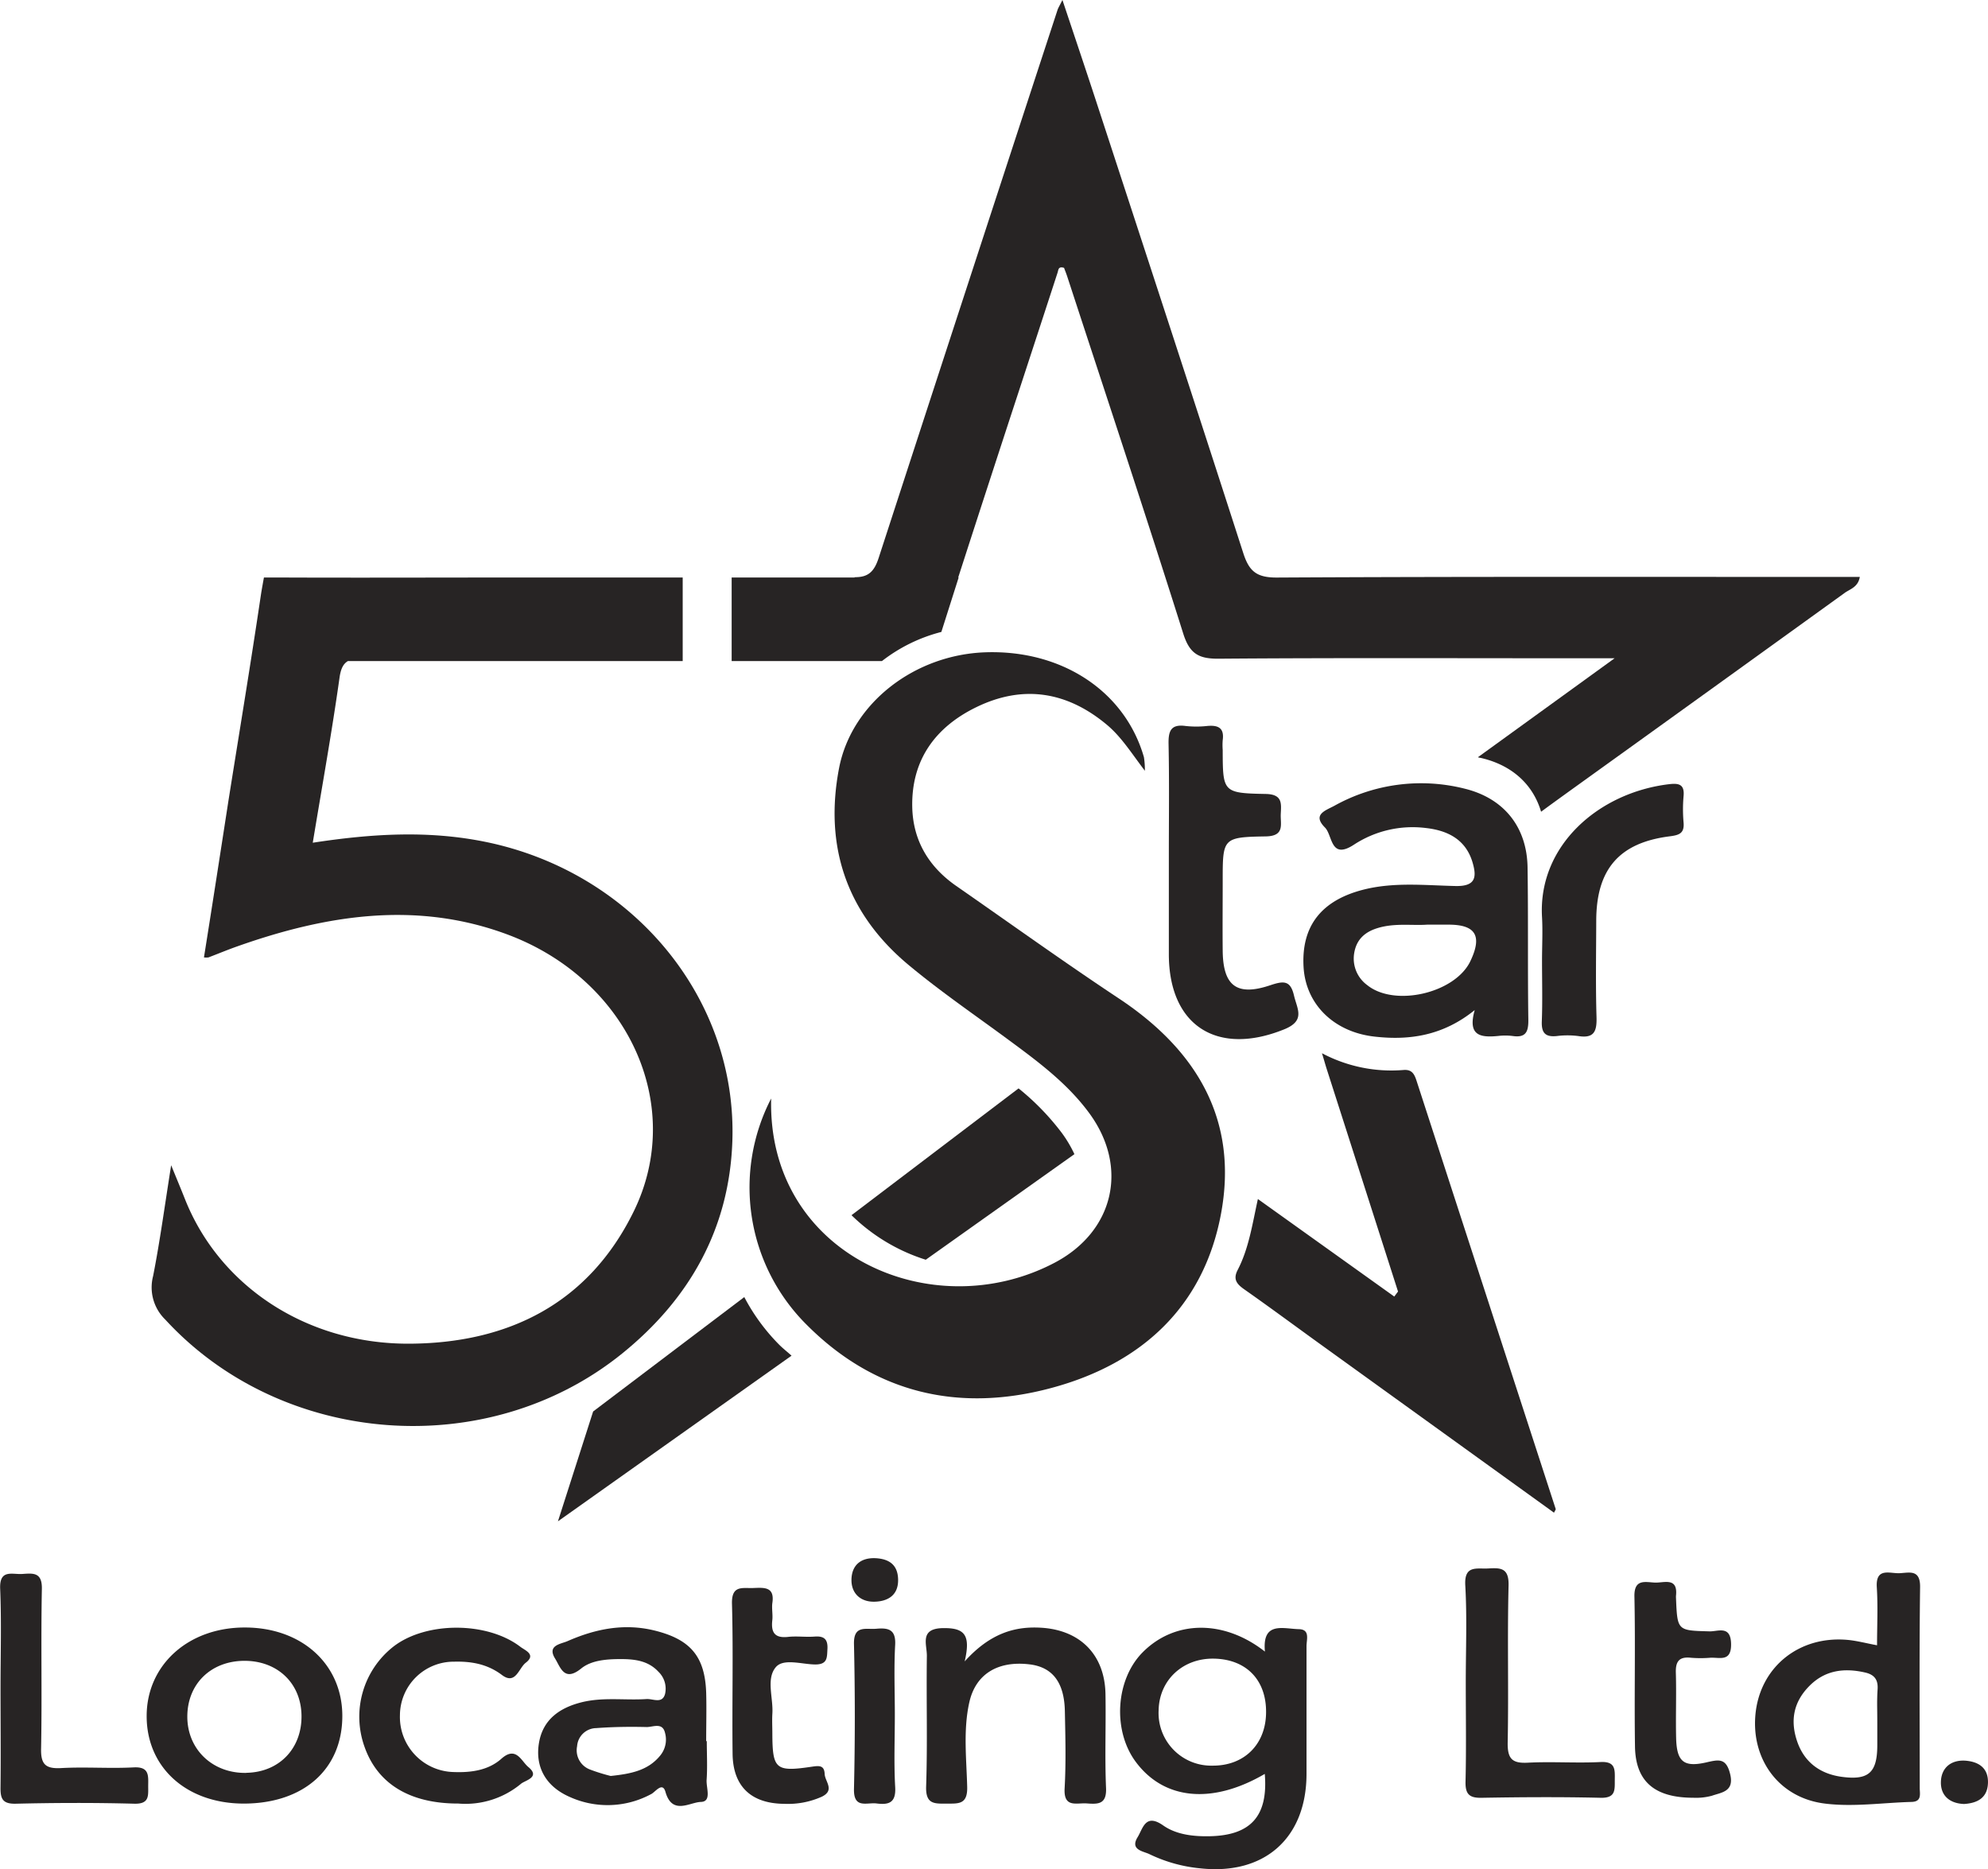 <svg xmlns="http://www.w3.org/2000/svg" id="Layer_1" data-name="Layer 1" viewBox="0 0 490.96 461.51"><defs><style>.cls-1{fill:#272424}</style></defs><path d="M259.77 342.69c22-5.94 37.45-19.91 41.76-42.91 4.35-23.18-5.94-40.42-25.1-53.16-13.59-9-26.87-18.55-40.28-27.86-6.81-4.74-10.71-11.25-10.86-19.57-.21-11.64 5.8-19.71 15.88-24.6 11.53-5.59 22.39-3.83 32.23 4.41 3.57 3 6 6.94 9.34 11.32a20.49 20.49 0 0 0-.23-3.34c-4.66-16.27-20.24-26.56-39.16-25.91-17.5.6-33 12.55-36.12 28.54-3.74 19.4 1.88 35.94 17.14 48.65 7.79 6.49 16.2 12.24 24.37 18.26 7.39 5.45 14.79 10.87 20.3 18.39 9.76 13.33 6.07 29.18-8.59 36.89-30.3 15.94-71-2-70-40.56a47.8 47.8 0 0 0 8.77 55.88c16.98 17.04 37.82 21.73 60.55 15.57ZM384.2 372.61q-17.19-52.86-34.38-105.78c-.57-1.76-1.22-2.79-3.24-2.62a36.52 36.52 0 0 1-20.1-4.14c.61 2 .86 2.94 1.15 3.84q8.82 27.48 17.63 55l-.93 1.24-33.68-24.08c-1.39 6.31-2.24 12.21-5 17.53-1.2 2.32-.19 3.5 1.69 4.81 6 4.21 11.94 8.6 17.9 12.91l58.54 42.2c.27-.55.46-.77.42-.91Z" class="cls-1"/><path d="M317.12 254.18c5.36-2.16 3.23-5 2.44-8.39-.89-3.79-2.6-3.59-5.88-2.5-8.26 2.77-11.63.13-11.72-8.52-.06-5.78 0-11.55 0-17.33 0-10.46 0-10.74 10.61-10.91 4.81-.08 3.61-3 3.73-5.54s.48-4.86-3.7-4.94c-10.62-.2-10.61-.45-10.64-10.88a15.88 15.88 0 0 1 0-2.39c.43-3.06-1.14-3.77-3.82-3.52a24.72 24.72 0 0 1-5.37 0c-3.6-.48-4.24 1.22-4.18 4.43.19 9.15.07 18.32.07 27.48v24.49c.03 17.64 11.96 25.19 28.46 18.52ZM257.48 401.95c-6.85-.5-13 1.38-19.24 8.29 1.52-6.49 0-8.25-5.14-8.22-6.15 0-4.16 4-4.2 6.88-.15 10.75.18 21.51-.18 32.24-.14 4.36 2 4.24 5 4.22s5.25.27 5.14-4.14c-.18-6.93-1-14 .51-20.81 1.53-7 7-10.38 14.87-9.44 5.66.67 8.59 4.41 8.74 11.53.13 6.37.3 12.75-.06 19.1-.27 4.89 2.94 3.53 5.46 3.71 2.76.2 4.95.28 4.77-3.8-.33-7.75 0-15.52-.14-23.28-.2-9.48-6.04-15.57-15.53-16.28ZM412.27 206.52c2.34-.3 3.74-.67 3.51-3.4a36.86 36.86 0 0 1 0-6.56c.28-3-1.32-3.19-3.61-2.92-17.38 2.08-32.37 15.18-31.35 32.82.2 3.57 0 7.16 0 10.74 0 5 .14 10-.05 14.92-.12 2.83.75 4 3.67 3.71a20.9 20.9 0 0 1 5.36 0c3.91.62 4.58-1.2 4.48-4.67-.24-7.95-.09-15.92-.07-23.88.04-12.61 5.65-19.17 18.06-20.76ZM123.82 434.28c-3.26 2.9-7.57 3.44-11.8 3.28a13.59 13.59 0 0 1-13.25-14.05 13.28 13.28 0 0 1 13.37-13.2c4.21-.11 8.21.56 11.81 3.28 3.38 2.55 4.14-1.65 5.87-3 2.61-2 0-3-1.24-3.9-8.18-6.33-23.36-6.35-31.43-.1A22 22 0 0 0 90 431.26c3.19 9.15 11.12 14.1 23.18 14.08a21.45 21.45 0 0 0 15.51-4.9c1-.83 4.85-1.59 1.79-4.12-1.73-1.41-3-5.3-6.66-2.04ZM395.27 435.09c-6 .3-12-.15-17.93.16-3.89.21-5.05-.94-5-4.92.26-12.94-.11-25.9.22-38.85.1-4.3-1.91-4.38-5-4.19-2.86.17-6-.92-5.69 4.22.45 7.94.12 15.93.12 23.9 0 8.17.14 16.34-.06 24.51-.08 3.18 1 4.08 4.07 4 9.76-.17 19.53-.23 29.28 0 3.8.1 3.49-2 3.51-4.46s.23-4.56-3.52-4.37ZM417.58 409.34a29.22 29.22 0 0 0 4.77 0c2.33-.14 5.24 1.13 5.16-3.42-.09-4.73-3.29-3-5.41-3.1-7.85-.22-7.86-.13-8.19-8.21a4 4 0 0 1 0-.6c.49-4.64-3-3.13-5.21-3.23-2.38-.1-5.16-1-5.06 3.46.26 12.34-.05 24.69.14 37 .13 8.5 4.66 12.67 14.42 12.67a14.91 14.91 0 0 0 4.59-.5c2.36-.83 5.6-1 4.47-5.43-1-4-2.88-3.48-5.92-2.79-5.56 1.26-7.25-.24-7.4-6-.13-5.38.09-10.76-.07-16.13-.09-2.77.78-4.04 3.71-3.72ZM33.04 436.41c-6 .32-11.94-.16-17.89.17-3.89.22-5.11-.89-5-4.89.25-13.11-.07-26.24.19-39.36.08-4.18-2.2-3.85-4.85-3.68-2.49.16-5.65-1.24-5.45 3.65.34 8.14.09 16.3.09 24.45s.09 16.31 0 24.45c-.05 2.85.39 4.27 3.8 4.18 9.74-.23 19.49-.26 29.22 0 3.86.11 3.43-2.07 3.45-4.49s.29-4.68-3.56-4.48ZM200.31 436.27c-8.77 1.29-9.54.56-9.57-8.27 0-1.59-.09-3.19 0-4.78.28-3.92-1.6-8.64.85-11.55 1.9-2.25 6.42-.7 9.76-.67 3.11 0 2.87-1.8 3-3.89.11-2.38-.88-3.17-3.16-3s-4.4-.16-6.57.08c-3.31.37-4.24-1.12-3.89-4.13.15-1.37-.16-2.81 0-4.17.65-4.13-2-3.87-4.71-3.77s-5.38-.77-5.25 3.92c.34 12.34 0 24.69.15 37 .09 8.09 4.6 12.31 12.76 12.37a20.43 20.43 0 0 0 9.28-1.76c3.28-1.6.8-3.72.7-5.59-.08-2.31-1.51-2.06-3.35-1.79ZM220.99 423.46c0-5.76-.24-11.54.08-17.28.21-3.86-1.69-4.26-4.67-4-2.57.23-5.61-1-5.5 3.79q.41 17.86 0 35.77c-.11 5 3.19 3.27 5.59 3.58 3 .38 4.8-.15 4.59-4-.34-5.92-.09-11.9-.09-17.86ZM216.1 384.75c-3.66-.11-5.76 1.86-5.82 5.29s2.27 5.55 5.71 5.46c3.23-.08 5.83-1.55 5.81-5.35s-2.26-5.25-5.7-5.4ZM485.33 434.75c-3.51-.21-5.88 1.76-6 5.16s2.07 5.4 5.71 5.54c3.23-.2 5.78-1.45 5.91-5.17s-2.29-5.29-5.62-5.53ZM369.95 255.81a14.78 14.78 0 0 1 3.58 0c3.27.49 3.95-1 3.91-4-.18-12.55 0-25.1-.19-37.64-.16-9.94-5.79-17-15.42-19.4a44 44 0 0 0-32.35 4.23c-2.2 1.17-5.44 2.15-2.26 5.34 1.92 1.94 1.3 8.07 7.17 4.22a26.45 26.45 0 0 1 17.69-4.11c5.53.61 10 2.9 11.63 8.66 1 3.51.7 5.78-4.26 5.67-7.51-.17-15.12-1-22.59.86-10.5 2.63-15.51 9-14.93 19.12.52 9.21 7.48 16.07 17.5 17.2 8.77 1 17-.27 24.77-6.55-1.85 6.48 1.58 6.79 5.75 6.4Zm-6.83-18.47c-3.78 7.91-18.72 11.38-25.48 5.9a8.11 8.11 0 0 1-3.21-7.86c.51-3.2 2.43-5.16 5.64-6.17 4.29-1.36 8.65-.62 12.38-.89h5.34c6.69.01 8.3 2.81 5.33 9.02ZM320.76 402.28c-3.88-.09-9.09-2-8.37 5.54-10.22-8-22.35-7.76-30.22.2-6.66 6.73-7.44 19.26-1.7 27 7 9.46 18.94 10.57 31.88 3 .86 10.4-3.44 15.2-13.65 15.39-4.07.08-8.22-.41-11.43-2.66-4.4-3.09-5 .72-6.31 2.87-2 3.24 1.5 3.48 3 4.26a36.84 36.84 0 0 0 12.57 3.47c15.77 1.68 26.07-7.5 26.13-23.23v-31.66c0-1.62.94-4.12-1.9-4.18Zm-21.28 33.7a13 13 0 0 1-13.34-13.72c.16-7.42 6-12.87 13.71-12.7 8 .17 12.93 5.34 12.82 13.35-.08 7.84-5.41 13.11-13.19 13.07ZM469.11 388.46c-2.4.11-5.94-1.51-5.61 3.52.3 4.72.06 9.47.06 14.28-2.74-.51-5.05-1.14-7.39-1.34-11.62-1-21 6.35-22.53 17.44-1.56 11.55 5.4 21.61 17.14 23 7 .86 14.2-.23 21.32-.42 2.58-.08 2-2 2-3.48 0-16.53-.13-33.07.09-49.6.05-4.44-2.71-3.5-5.08-3.4Zm-5.49 37.67v4.77c0 6.75-2.09 8.76-8.8 7.84-5.28-.72-9.23-3.56-11-8.77s-.84-9.78 3.05-13.69 8.62-4.47 13.76-3.29c2.25.52 3.24 1.75 3.06 4.2-.1 1.48-.12 3-.1 4.46s.03 2.98.03 4.48ZM174.55 429.94h-.15c0-4 .11-8 0-11.95-.3-9-3.91-13.2-12.78-15.38-7.51-1.84-14.62-.38-21.47 2.63-1.63.72-5.1 1-3.07 4.29 1.35 2.18 2.25 5.87 6.46 2.46 2.54-2.06 6.35-2.32 9.74-2.32s6.78.36 9.33 3.13a5.79 5.79 0 0 1 1.63 5.49c-.69 2.5-3 1.14-4.57 1.25-5.34.35-10.76-.53-16.06.8s-9.51 4.17-10.5 10 1.56 10.75 7.64 13.39a22.64 22.64 0 0 0 20.09-.74c1-.5 2.77-3.11 3.5-.54 1.67 5.86 6 2.56 8.75 2.49s1.27-3.53 1.42-5.47c.22-3.14.04-6.35.04-9.53Zm-11.48 3.52c-3 3.72-7.24 4.54-12.25 5.07a44.68 44.68 0 0 1-5.08-1.58 5.06 5.06 0 0 1-3.22-5.75 4.81 4.81 0 0 1 4.75-4.49c4.14-.31 8.32-.36 12.47-.26 1.54 0 3.88-1.21 4.49 1.42a6.18 6.18 0 0 1-1.16 5.59ZM60.41 401.87c-13.91 0-24.13 9.23-24.19 21.76-.07 12.75 9.79 21.69 23.93 21.72 14.86 0 24.45-8.52 24.39-21.76-.06-12.69-10.06-21.75-24.13-21.72Zm.48 35.9c-8.35.19-14.63-5.77-14.63-13.88s5.85-13.73 14-13.79 14.08 5.43 14.2 13.5-5.42 13.98-13.57 14.15ZM153.62 334.24c16.65-13.45 26.47-30.79 27.24-52.35 1.27-35.62-24.84-66.75-61.21-74.06-13.89-2.79-27.69-2-42.41.26 2.33-14.09 4.73-27.39 6.61-40.76.31-2.22.93-3.42 2.06-4.09h82.69V142.6h-41.42c-19.31 0-38.63.08-57.95 0h-4.05s-.54 2.92-.73 4.18c-2.51 16.93-5.31 33.82-8 50.73-2 12.94-4 25.87-6.08 38.9a4.74 4.74 0 0 0 1.11 0c2.4-.91 4.78-1.91 7.21-2.76 21.9-7.74 44.16-11.26 66.58-2.92 29.85 11.11 44.1 42.17 31.23 68.41-11.15 22.74-31 32.56-55.49 32.65-25.37.08-46.81-14.27-55.31-35.65-.94-2.38-1.93-4.74-3.43-8.41-1.61 10.1-2.77 18.78-4.46 27.36a11.06 11.06 0 0 0 3 10.74c28.83 31.36 79.52 35.28 112.81 8.41Z" class="cls-1"/><path d="m232.48 156.04 4.27-13.44h-.11q7.51-23.25 15.13-46.48 4.71-14.37 9.41-28.8c.22-.69.16-1.63 1.6-1.18.21.57.5 1.28.74 2 9.63 29.45 19.4 58.85 28.72 88.39 1.59 5 3.92 6.16 8.77 6.12 27.91-.22 55.83-.11 83.74-.11h14L365 186.97l.13.07c.33.08.67.12 1 .21 7.47 1.85 12.49 6.55 14.46 13.19 2.9-2.15 8.7-6.31 9.07-6.58q33-23.72 65.91-47.46c1.31-.95 3.3-1.4 3.73-3.94h-5.9c-46 0-92.11-.1-138.16.15-5 0-6.79-1.63-8.22-6.1-12-37.25-24.19-74.42-36.35-111.61-2.62-8-5.32-16-8.29-24.91-.74 1.48-1 1.9-1.18 2.37Q239.03 70.04 217 137.75c-1.12 3.47-2.64 4.81-5.94 4.77v.08h-30.37v20.64h37.11a40.08 40.08 0 0 1 14.68-7.2ZM146.48 348.53l-8.69 27.12 57.69-40.9c-1-.91-2.06-1.72-3.05-2.71a48.93 48.93 0 0 1-8.62-11.76ZM262.23 279.75a62.36 62.36 0 0 0-10.68-11l-41.26 31.31a45.84 45.84 0 0 0 18.34 11l36.71-26.07a30.7 30.7 0 0 0-3.11-5.24Z" class="cls-1"/></svg>